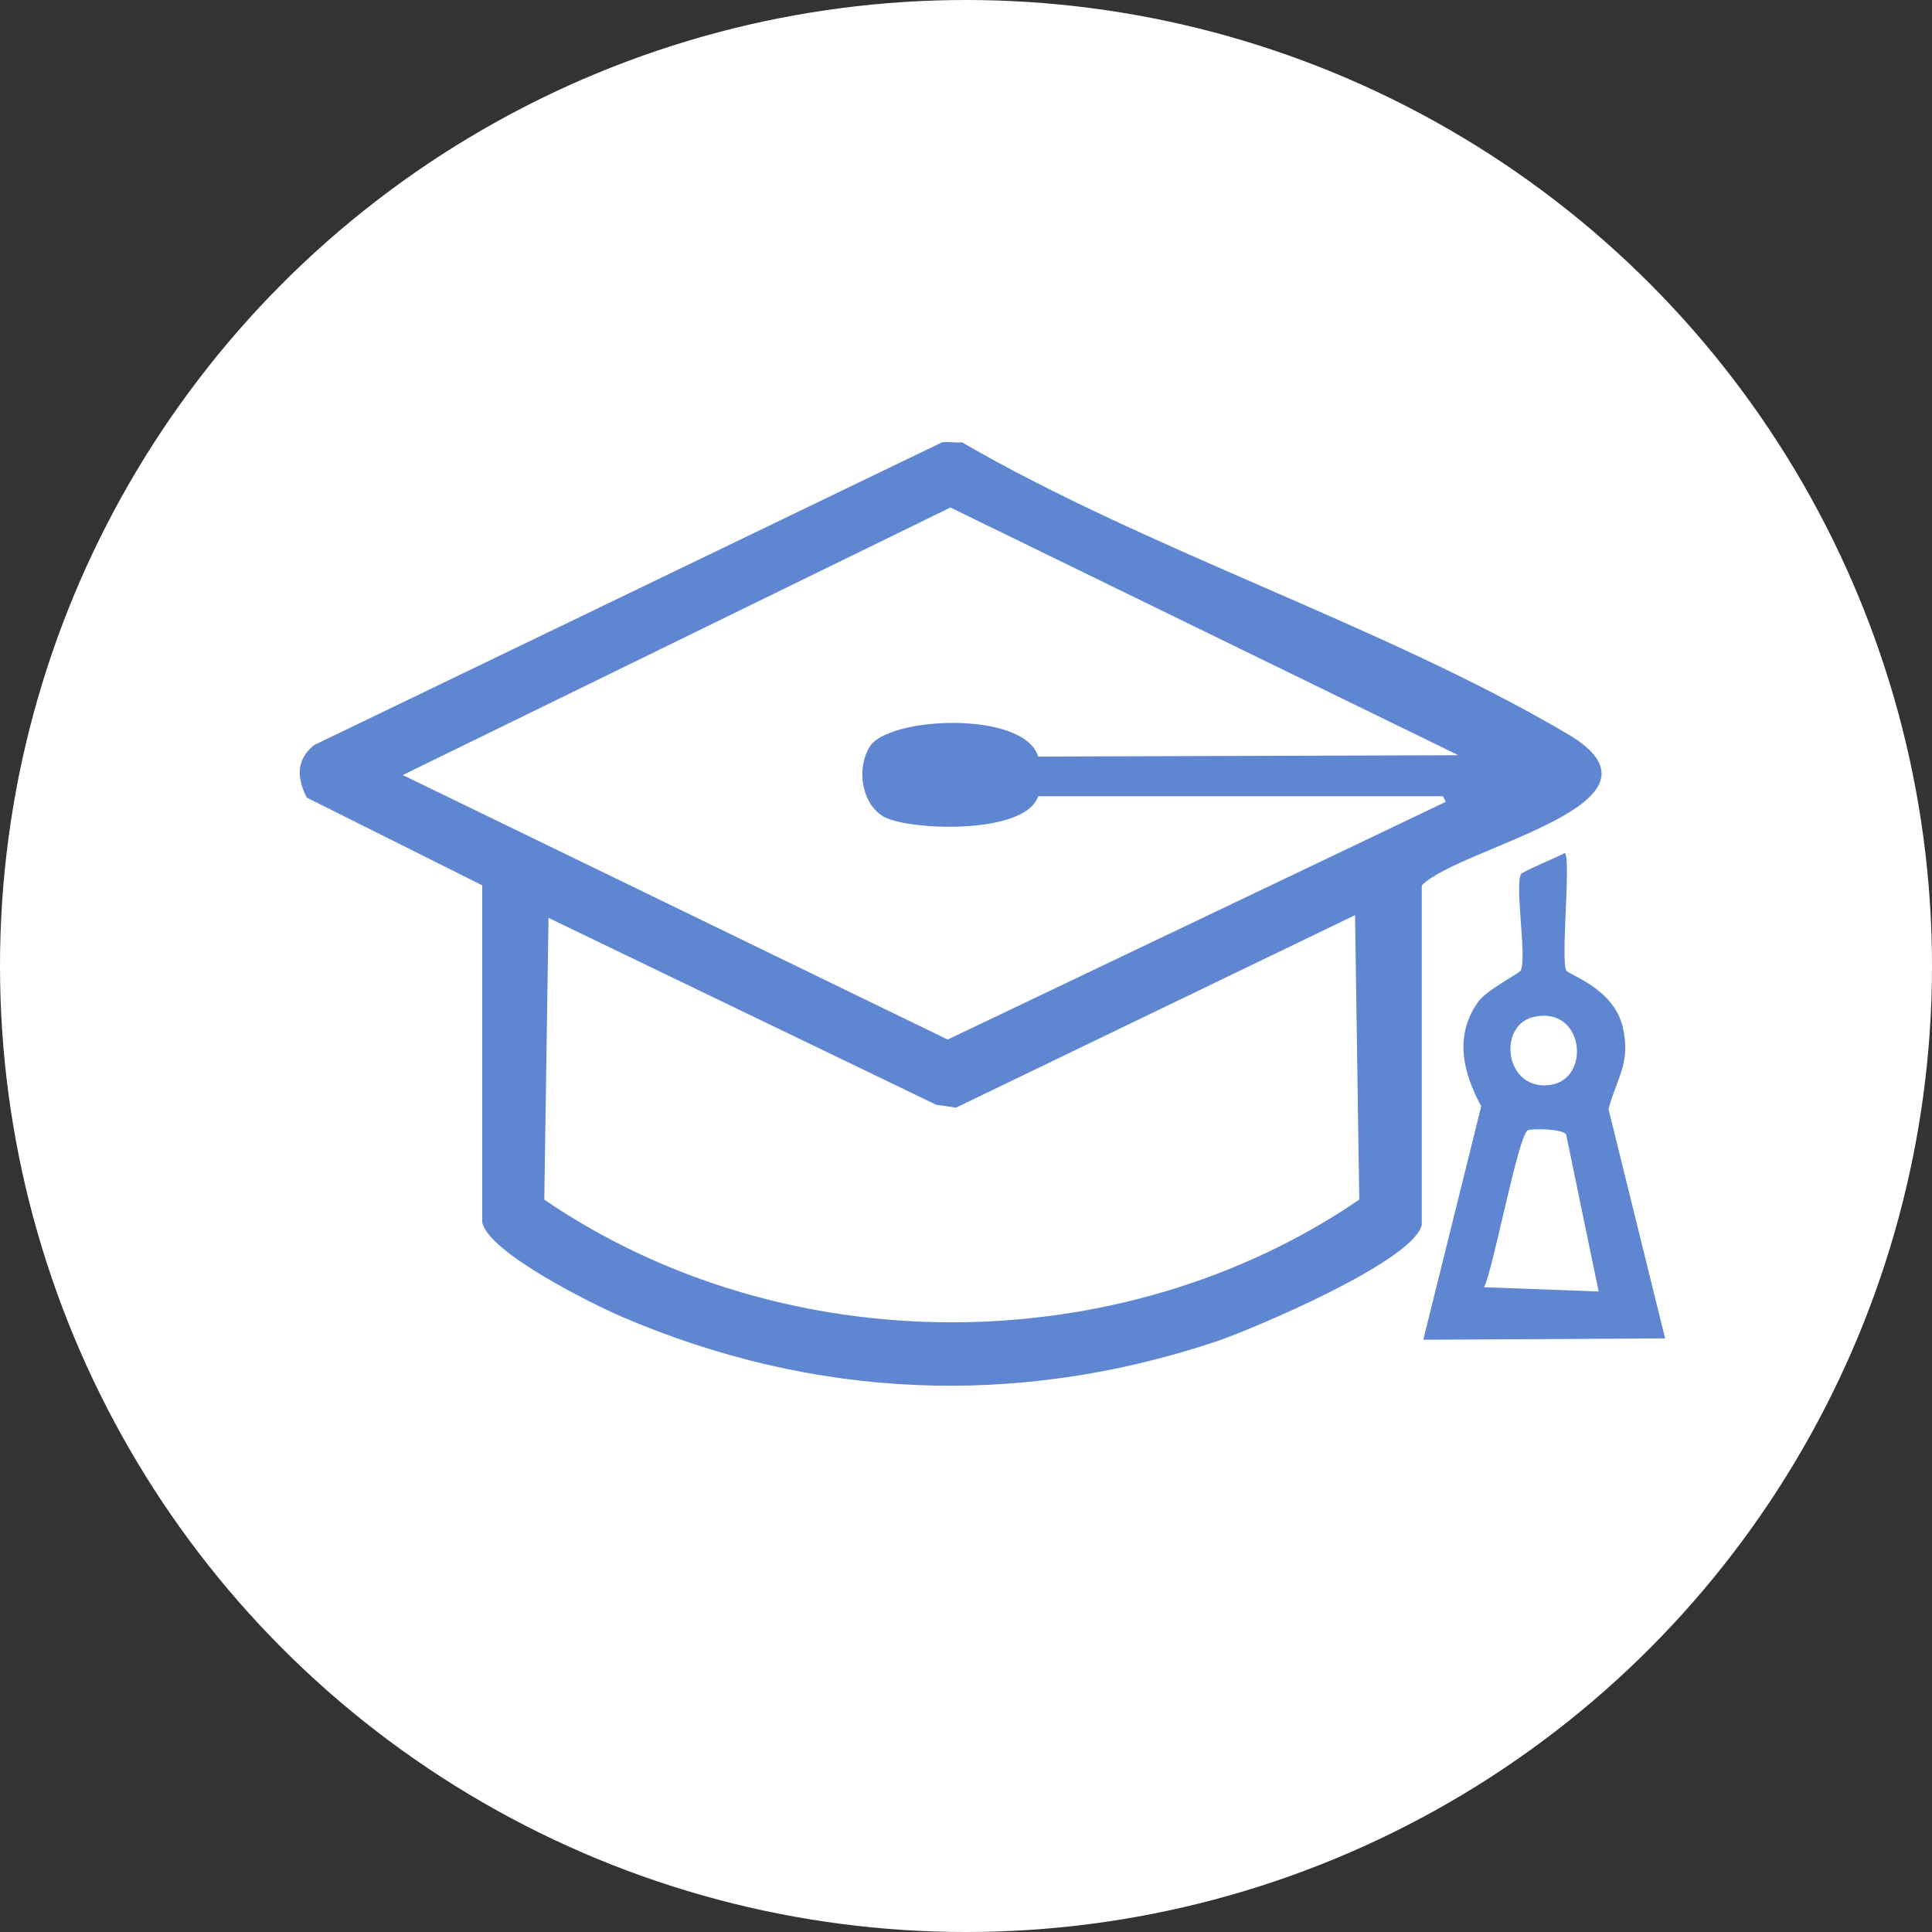 <?xml version="1.0" encoding="UTF-8"?>
<svg id="Layer_2" data-name="Layer 2" xmlns="http://www.w3.org/2000/svg" viewBox="0 0 127.68 127.68">
  <rect x="0" y="0" width="127.68" height="127.68" fill="#333333" stroke="none"/>
  <defs>
    <style>
      .cls-1 {
        fill: #5f86d0;
      }

      .cls-2 {
        fill: #fff;
      }
    </style>
  </defs>
  <g id="Layer_1-2" data-name="Layer 1">
    <g>
      <circle class="cls-2" cx="63.84" cy="63.84" r="63.84"/>
      <path class="cls-1" d="M103.59,48.5c-12.22-7.19-27.59-12.07-40.02-19.27-.43.04-.89-.05-1.31,0l-41.52,20.02c-1.21,1-1.1,2.2-.47,3.46l11.6,5.8v22.26c.38,2,7.31,5.43,9.25,6.26,12.66,5.43,26.01,6.01,39.09,1.68,2.49-.82,13.22-5.36,13.75-7.76v-22.44c2.58-2.58,17.46-5.4,9.63-10.01ZM35.97,79.27l.28-18.61,25.62,12.35,1.31.19,26.37-12.72.28,18.8c-15.84,10.81-38.03,10.81-53.86,0ZM58.32,53.93c1.49.95,9.42,1.31,10.29-1.31h26.75l.19.37-32.92,15.71-36.01-17.48,36.19-17.68,33.57,16.37-27.77.09c-.93-3.05-9.86-2.66-11.13-.66-.86,1.37-.6,3.66.84,4.58Z"/>
      <path class="cls-1" d="M110.04,88.44l-3.74-15.15c.58-2.11,1.49-3.09.94-5.42-.6-2.58-3.62-3.46-3.74-3.74-.36-.85.34-7.44-.09-7.76-.37.22-2.84,1.25-2.9,1.4-.4.91.39,5.33,0,6.36-.06.17-2.23,1.27-2.81,2.06-1.61,2.24-1.03,4.67.19,6.92l-3.83,15.43,15.99-.09ZM101.34,67.21c3.35-.78,3.84,4.1,1.12,4.49-3.03.42-3.52-3.93-1.12-4.49ZM100.97,74.69c.25-.1,2.21-.12,2.53.28l2.15,10.38-7.57-.28c.61-1.2,2.26-10.12,2.9-10.38Z"/>
    </g>
  </g>
</svg>